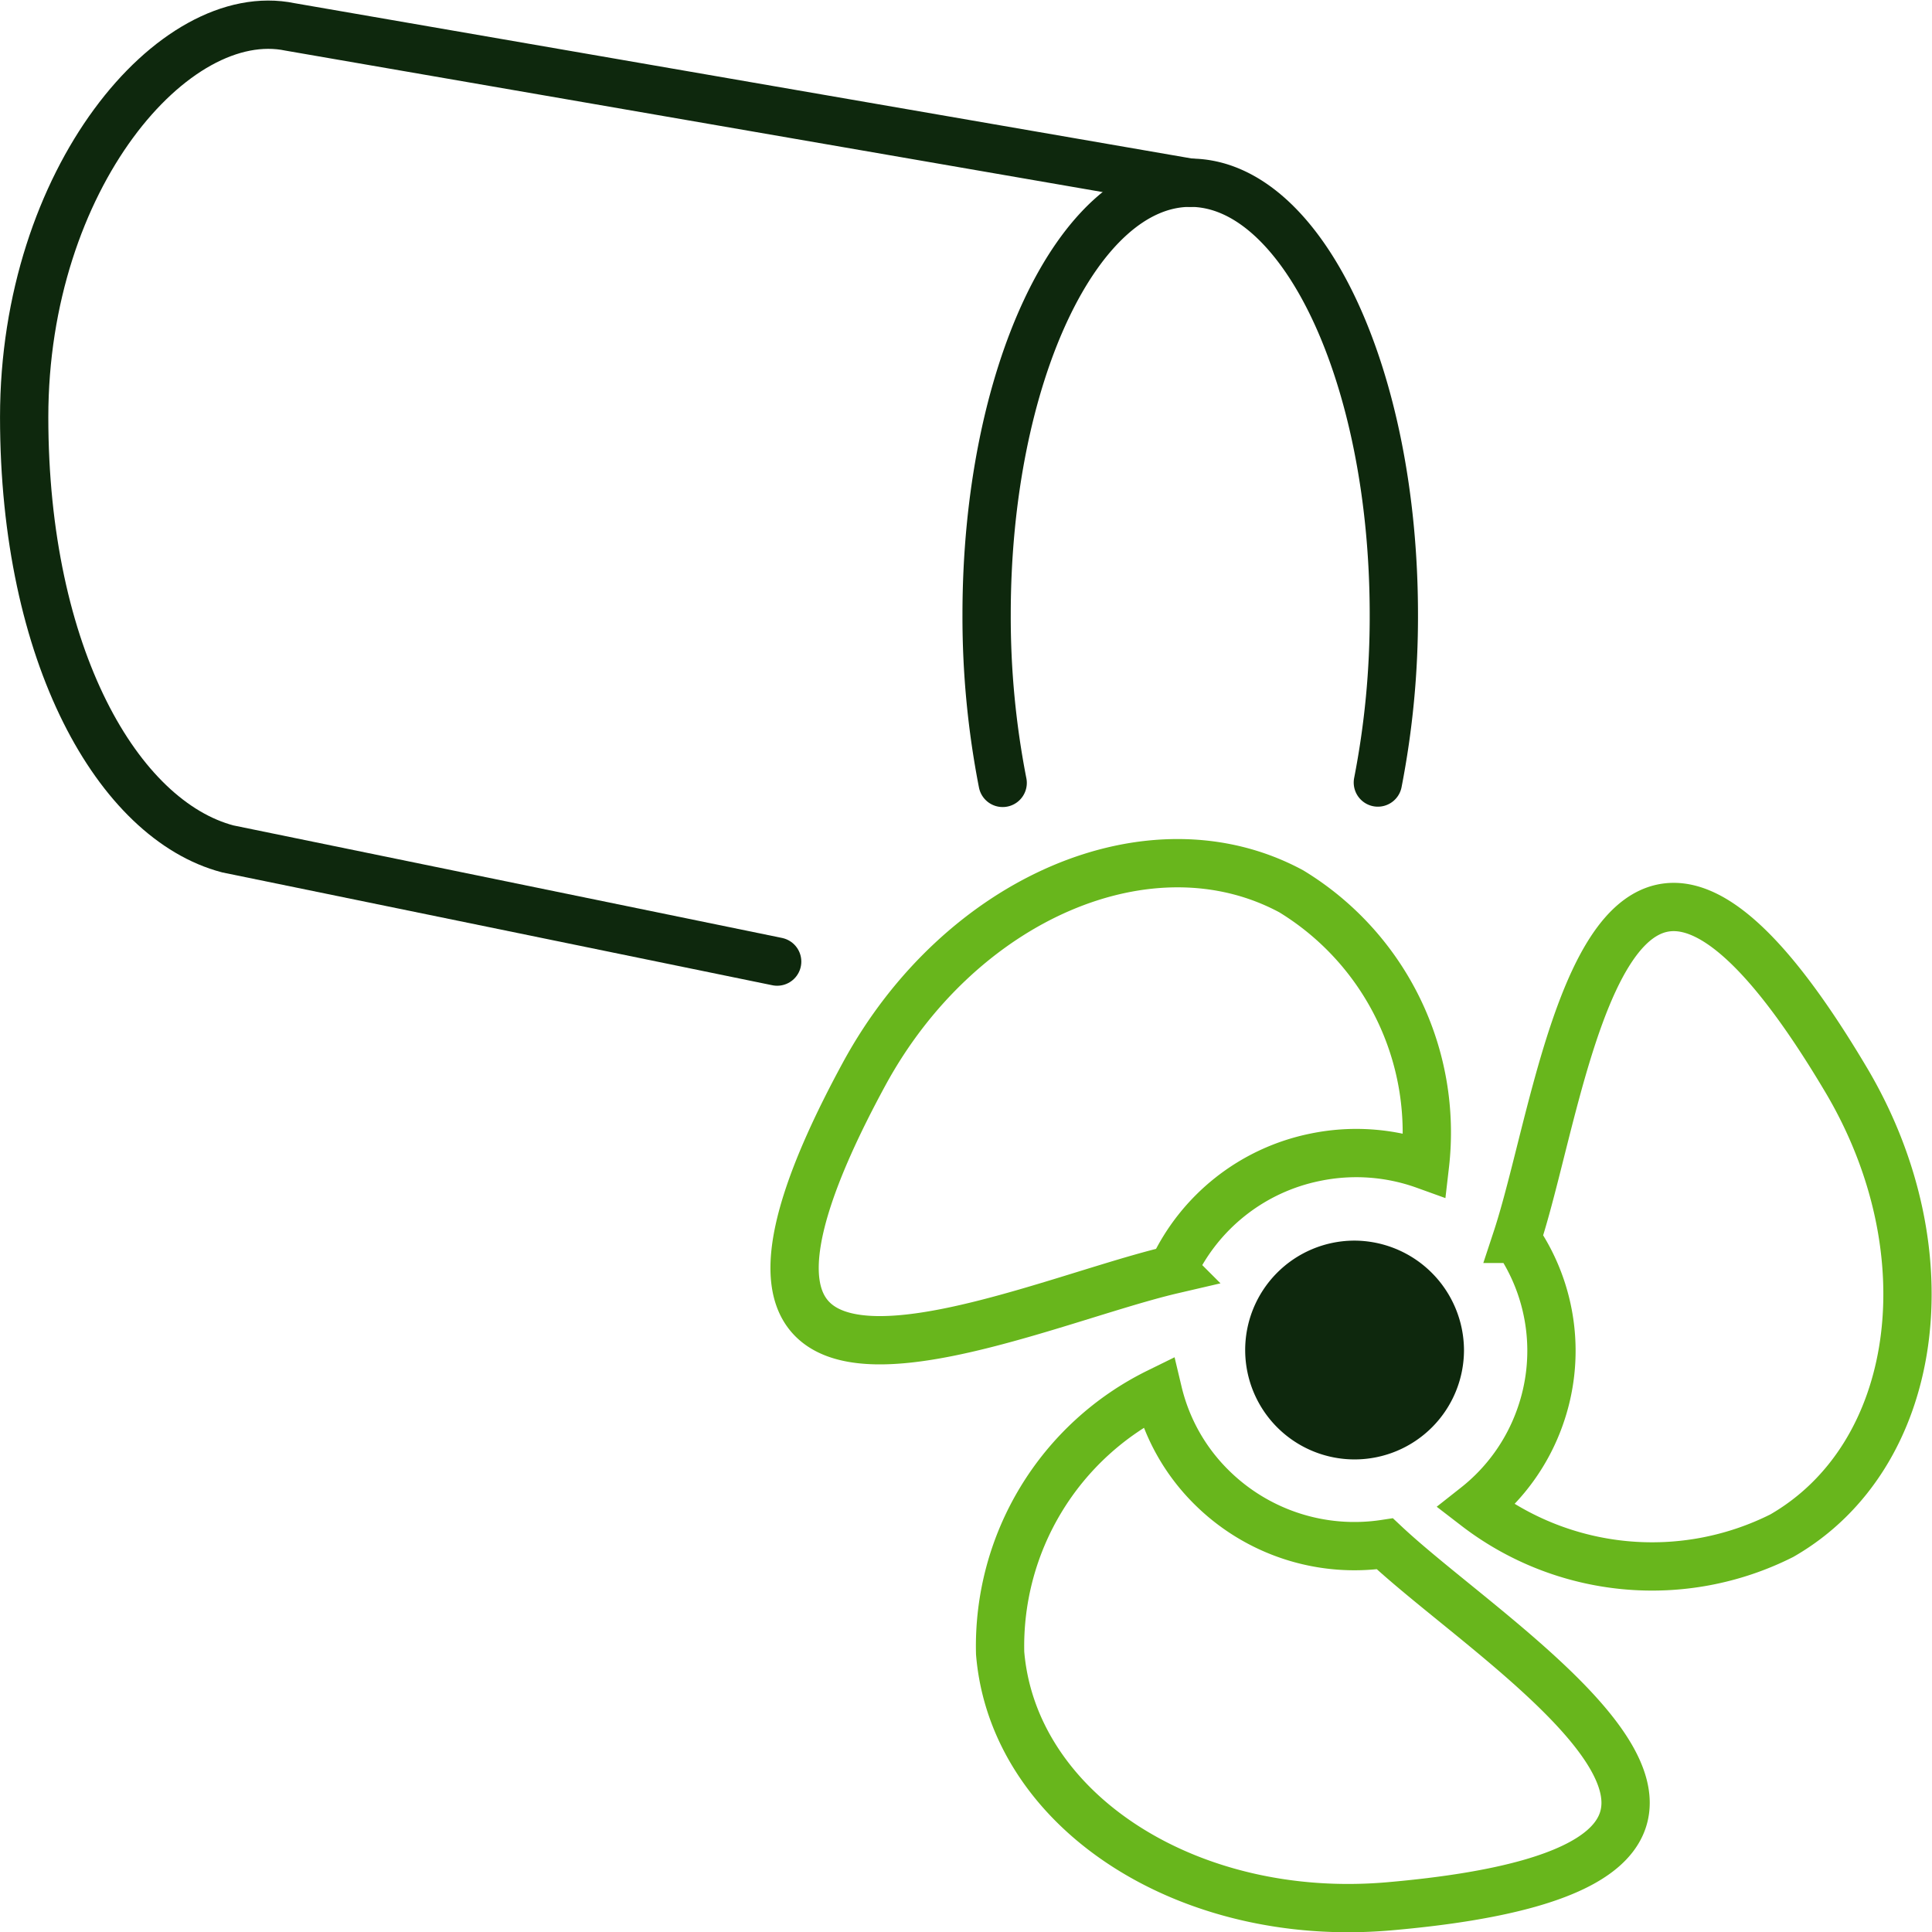 <svg xmlns="http://www.w3.org/2000/svg" width="80.015" height="80.03" viewBox="0 0 80.015 80.03">
  <g id="asortyment" transform="translate(1 -473.112)">
    <path id="Path_10037" data-name="Path 10037" d="M1122.639,505.536a35.8,35.8,0,0,1-.665-6.973c0-9.877,3.776-17.883,8.433-17.883s8.433,8.006,8.433,17.883a35.819,35.819,0,0,1-.662,6.958" transform="translate(-1082.113)" fill="none" stroke="#0e280d" stroke-linecap="round" stroke-width="2"/>
    <path id="Path_10038" data-name="Path 10038" d="M1113.3,512.937l-22.753-4.667c-4.548-1.2-8.433-8.007-8.433-17.884s6.2-17.16,11.016-16.159l37.278,6.453" transform="translate(-1082.113)" fill="none" stroke="#0e280d" stroke-linecap="round" stroke-width="2"/>
    <g id="iko-wentylator" transform="translate(31.909 508.862)">
      <path id="Path_1470" data-name="Path 1470" d="M1135.577,521.042a8.387,8.387,0,0,1,4.551.321,11.693,11.693,0,0,0-5.536-11.336c-5.805-3.13-13.724.263-17.693,7.569-9.261,17.064,6.229,9.624,12.781,8.1A8.329,8.329,0,0,1,1135.577,521.042Z" transform="translate(-1114.022 -508.862)" fill="none" stroke="#68b61c" stroke-width="2"/>
      <path id="Path_1471" data-name="Path 1471" d="M1137.167,524.493a4.531,4.531,0,1,0,4.578,4.53h0A4.554,4.554,0,0,0,1137.167,524.493Z" transform="translate(-1114.022 -508.862)" fill="#0e280d"/>
      <path id="Path_1472" data-name="Path 1472" d="M1131.3,534.717a8.2,8.2,0,0,1-2.224-3.943,11.718,11.718,0,0,0-6.542,10.8c.54,6.519,7.748,11.212,16.1,10.49,19.5-1.693,4.716-10.431-.165-15.013A8.4,8.4,0,0,1,1131.3,534.717Z" transform="translate(-1114.022 -508.862)" fill="none" stroke="#68b61c" stroke-width="2"/>
      <path id="Path_1473" data-name="Path 1473" d="M1144.884,531.826a8.194,8.194,0,0,1-2.642,3.679,11.959,11.959,0,0,0,12.664,1.209c5.717-3.284,6.913-11.74,2.656-18.893-9.922-16.7-11.545.266-13.634,6.6A8.18,8.18,0,0,1,1144.884,531.826Z" transform="translate(-1114.022 -508.862)" fill="none" stroke="#68b61c" stroke-width="2"/>
    </g>
  </g>
</svg>

